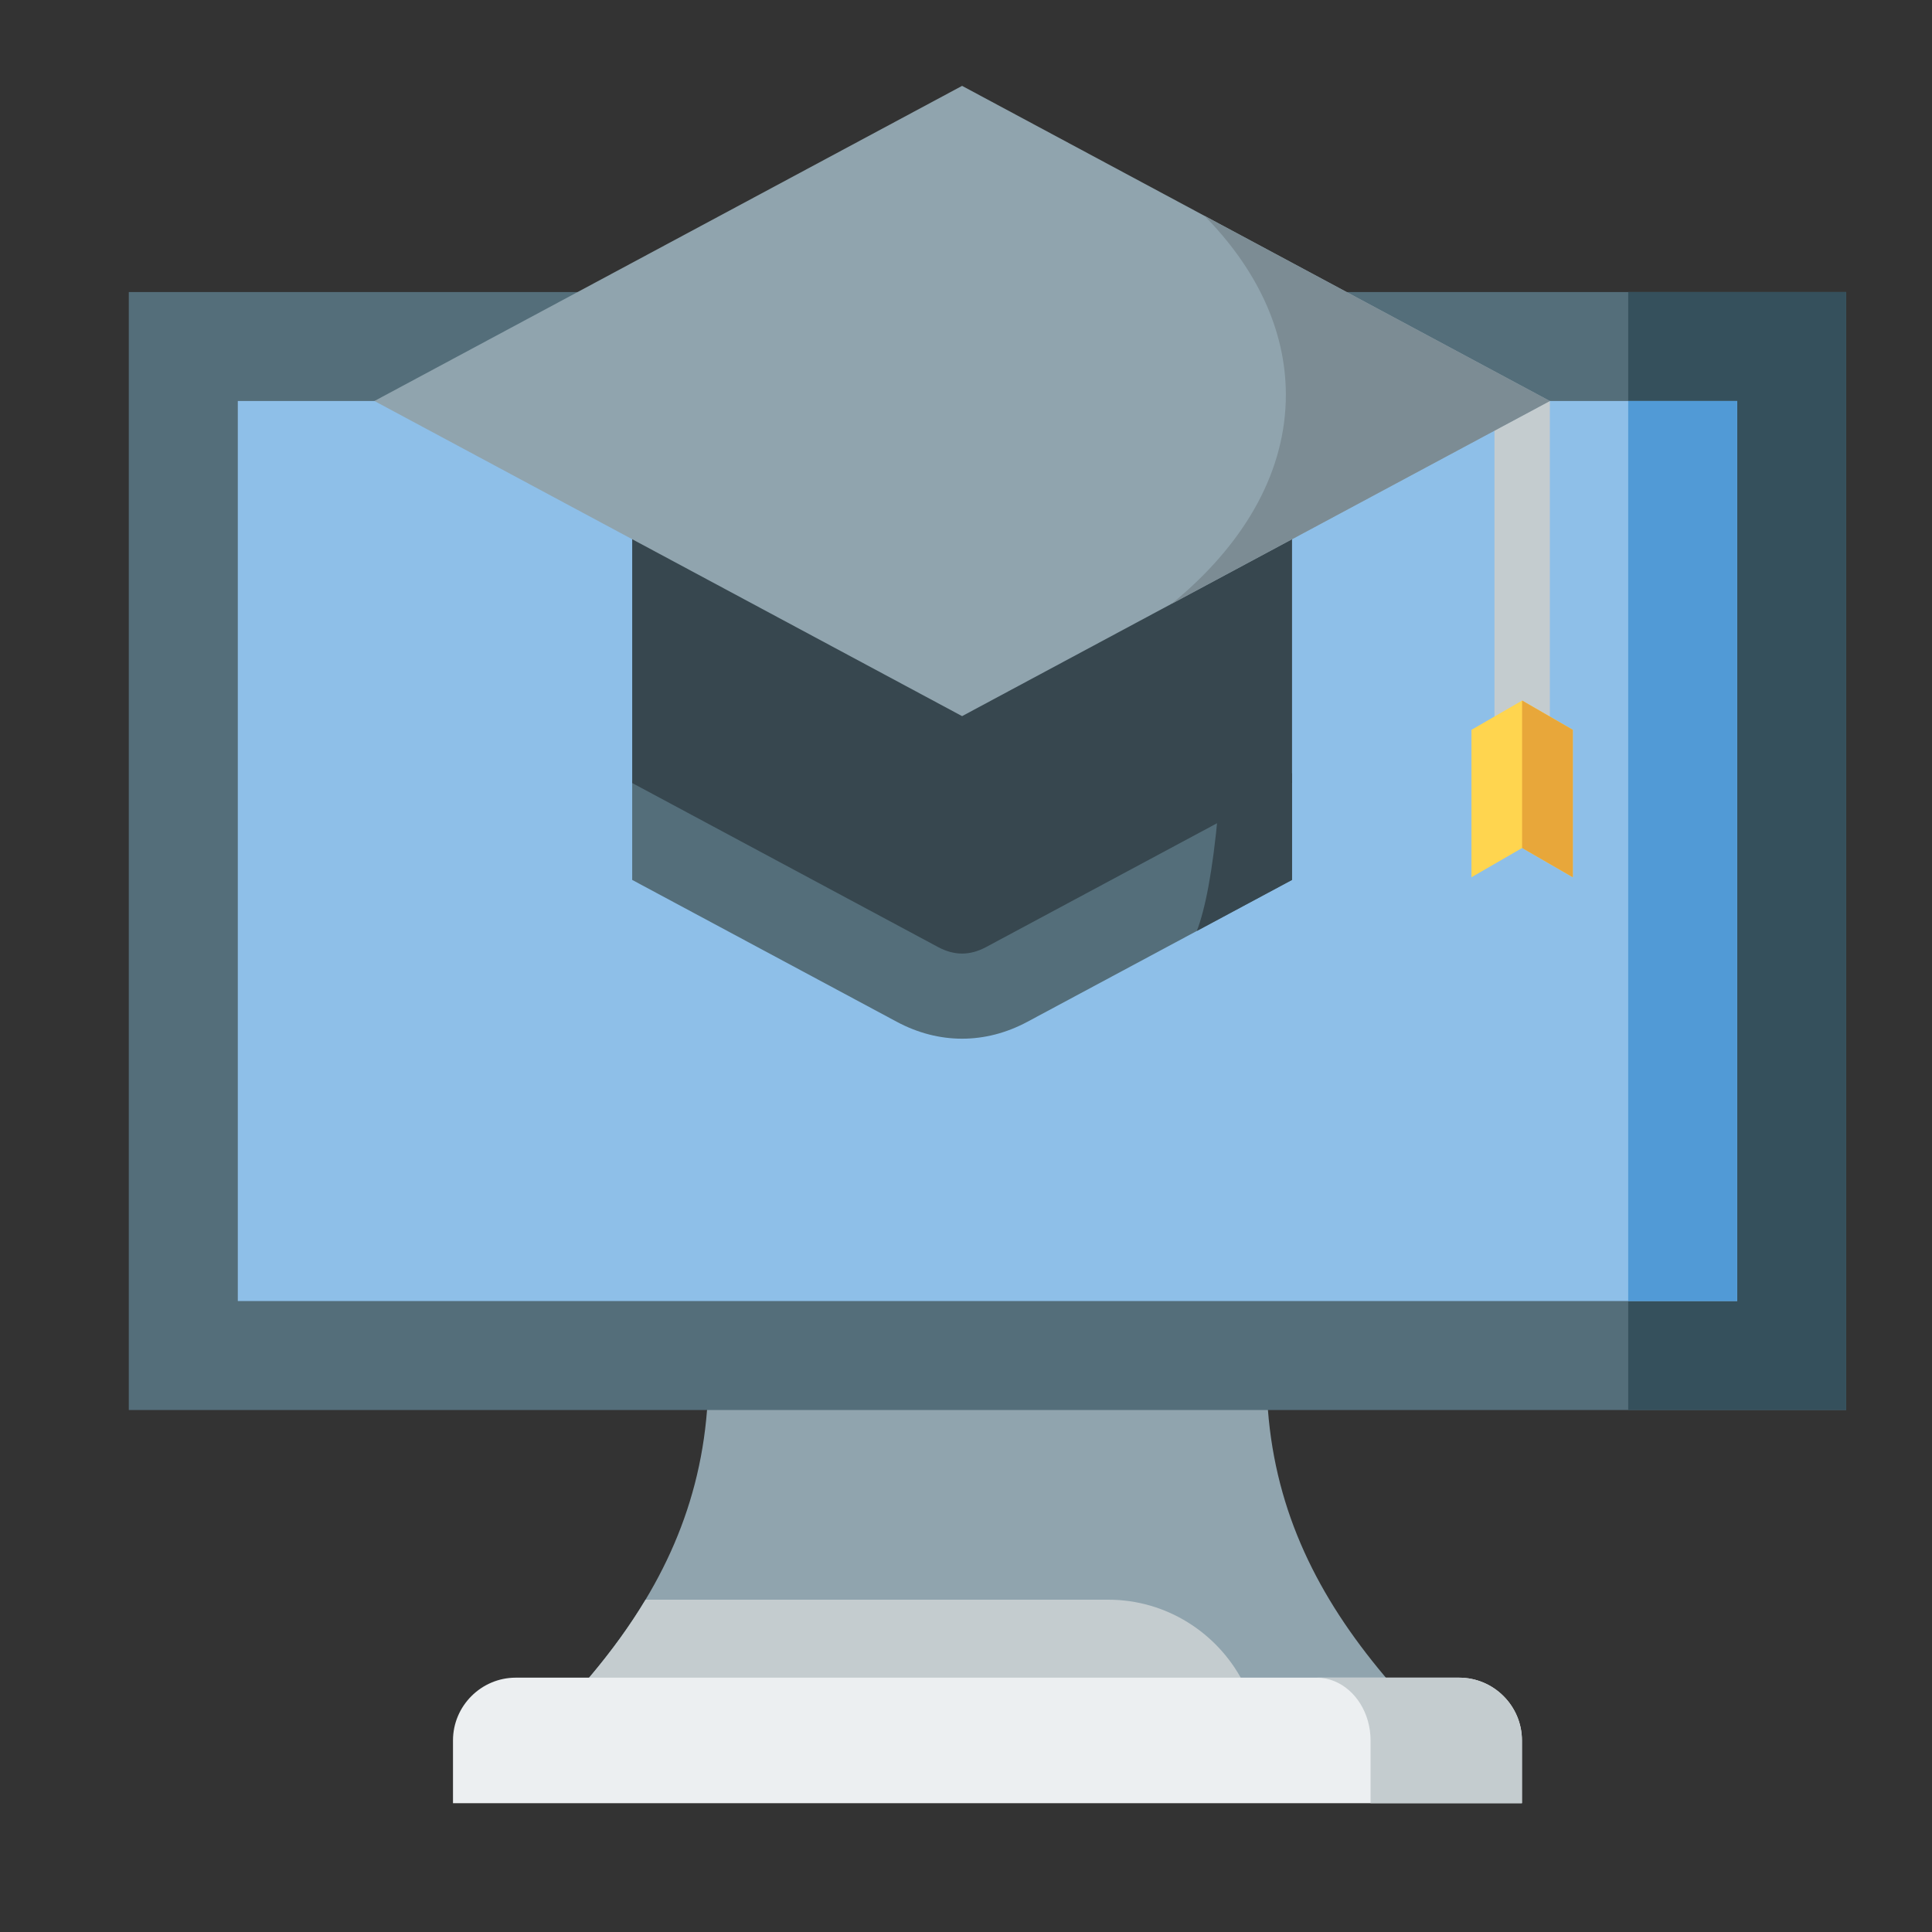 <svg width="45" height="45" viewBox="0 0 45 45" fill="none" xmlns="http://www.w3.org/2000/svg">
<rect x="0" y="0" width="45" height="45" fill="#333333" stroke="none"/>
<path fill-rule="evenodd" clip-rule="evenodd" d="M29.532 32.836C29.719 35.245 30.707 37.201 32.236 39.024L32.347 39.156H13.654L13.765 39.024C15.294 37.201 16.282 35.245 16.469 32.836L16.474 32.761H29.526L29.532 32.836Z" fill="#90A4AE"/>
<path fill-rule="evenodd" clip-rule="evenodd" d="M28.943 39.157H13.654L13.765 39.024C14.245 38.453 14.671 37.868 15.036 37.26H25.815C27.169 37.26 28.351 38.032 28.943 39.157Z" fill="#C4CCCF"/>
<path fill-rule="evenodd" clip-rule="evenodd" d="M12.013 39.076H33.987C34.792 39.076 35.449 39.734 35.449 40.538V42H10.551V40.538C10.551 39.734 11.209 39.076 12.013 39.076Z" fill="#ECEFF1"/>
<path fill-rule="evenodd" clip-rule="evenodd" d="M31.923 40.538V42H35.449V40.538C35.449 39.734 34.791 39.076 33.987 39.076H30.668C30.811 39.076 30.95 39.104 31.078 39.157C31.569 39.356 31.923 39.901 31.923 40.538Z" fill="#C4CCCF"/>
<path fill-rule="evenodd" clip-rule="evenodd" d="M3 6.802H43V32.842H3V6.802Z" fill="#546E7A"/>
<path fill-rule="evenodd" clip-rule="evenodd" d="M37.924 6.802H43V32.842H37.924V6.802Z" fill="#35505C"/>
<path fill-rule="evenodd" clip-rule="evenodd" d="M5.539 9.34H40.463V30.304H5.539V9.34Z" fill="#8EBFE8"/>
<path fill-rule="evenodd" clip-rule="evenodd" d="M37.924 9.34H40.462V30.304H37.924V9.34Z" fill="#519AD6"/>
<path fill-rule="evenodd" clip-rule="evenodd" d="M30.094 18.177L22.968 21.998C22.59 22.201 22.228 22.201 21.85 21.998L14.725 18.177V20.495L20.885 23.798C21.866 24.325 22.952 24.325 23.933 23.798L30.094 20.495V18.177Z" fill="#546E7A"/>
<path fill-rule="evenodd" clip-rule="evenodd" d="M30.094 18.008L28.373 18.91C28.244 20.331 28.067 21.183 27.877 21.684L30.094 20.495V18.008Z" fill="#37474F"/>
<path fill-rule="evenodd" clip-rule="evenodd" d="M14.725 18.238L21.85 22.059C22.228 22.261 22.59 22.261 22.968 22.059L30.094 18.238V12.505L22.409 16.626L14.725 12.505V18.238H14.725Z" fill="#37474F"/>
<path fill-rule="evenodd" clip-rule="evenodd" d="M34.809 9.34H36.099V17.534H34.809V9.34Z" fill="#C4CCCF"/>
<path fill-rule="evenodd" clip-rule="evenodd" d="M34.273 16.999L35.454 16.317L36.634 16.999V20.433L35.454 19.751L34.273 20.433V16.999Z" fill="#FFD54F"/>
<path fill-rule="evenodd" clip-rule="evenodd" d="M35.453 16.317L36.634 16.999V20.433L35.453 19.751V16.317Z" fill="#E8A73A"/>
<path fill-rule="evenodd" clip-rule="evenodd" d="M22.409 2L36.098 9.34L22.409 16.68L8.721 9.34L22.409 2Z" fill="#90A4AE"/>
<path fill-rule="evenodd" clip-rule="evenodd" d="M28.055 5.027C29.259 6.252 29.95 7.677 29.95 9.197C29.95 10.948 29.034 12.572 27.472 13.911C27.413 13.962 27.352 14.013 27.291 14.063L30.095 12.559L34.808 10.032L36.099 9.34L28.055 5.027Z" fill="#7C8C94"/>
</svg>
